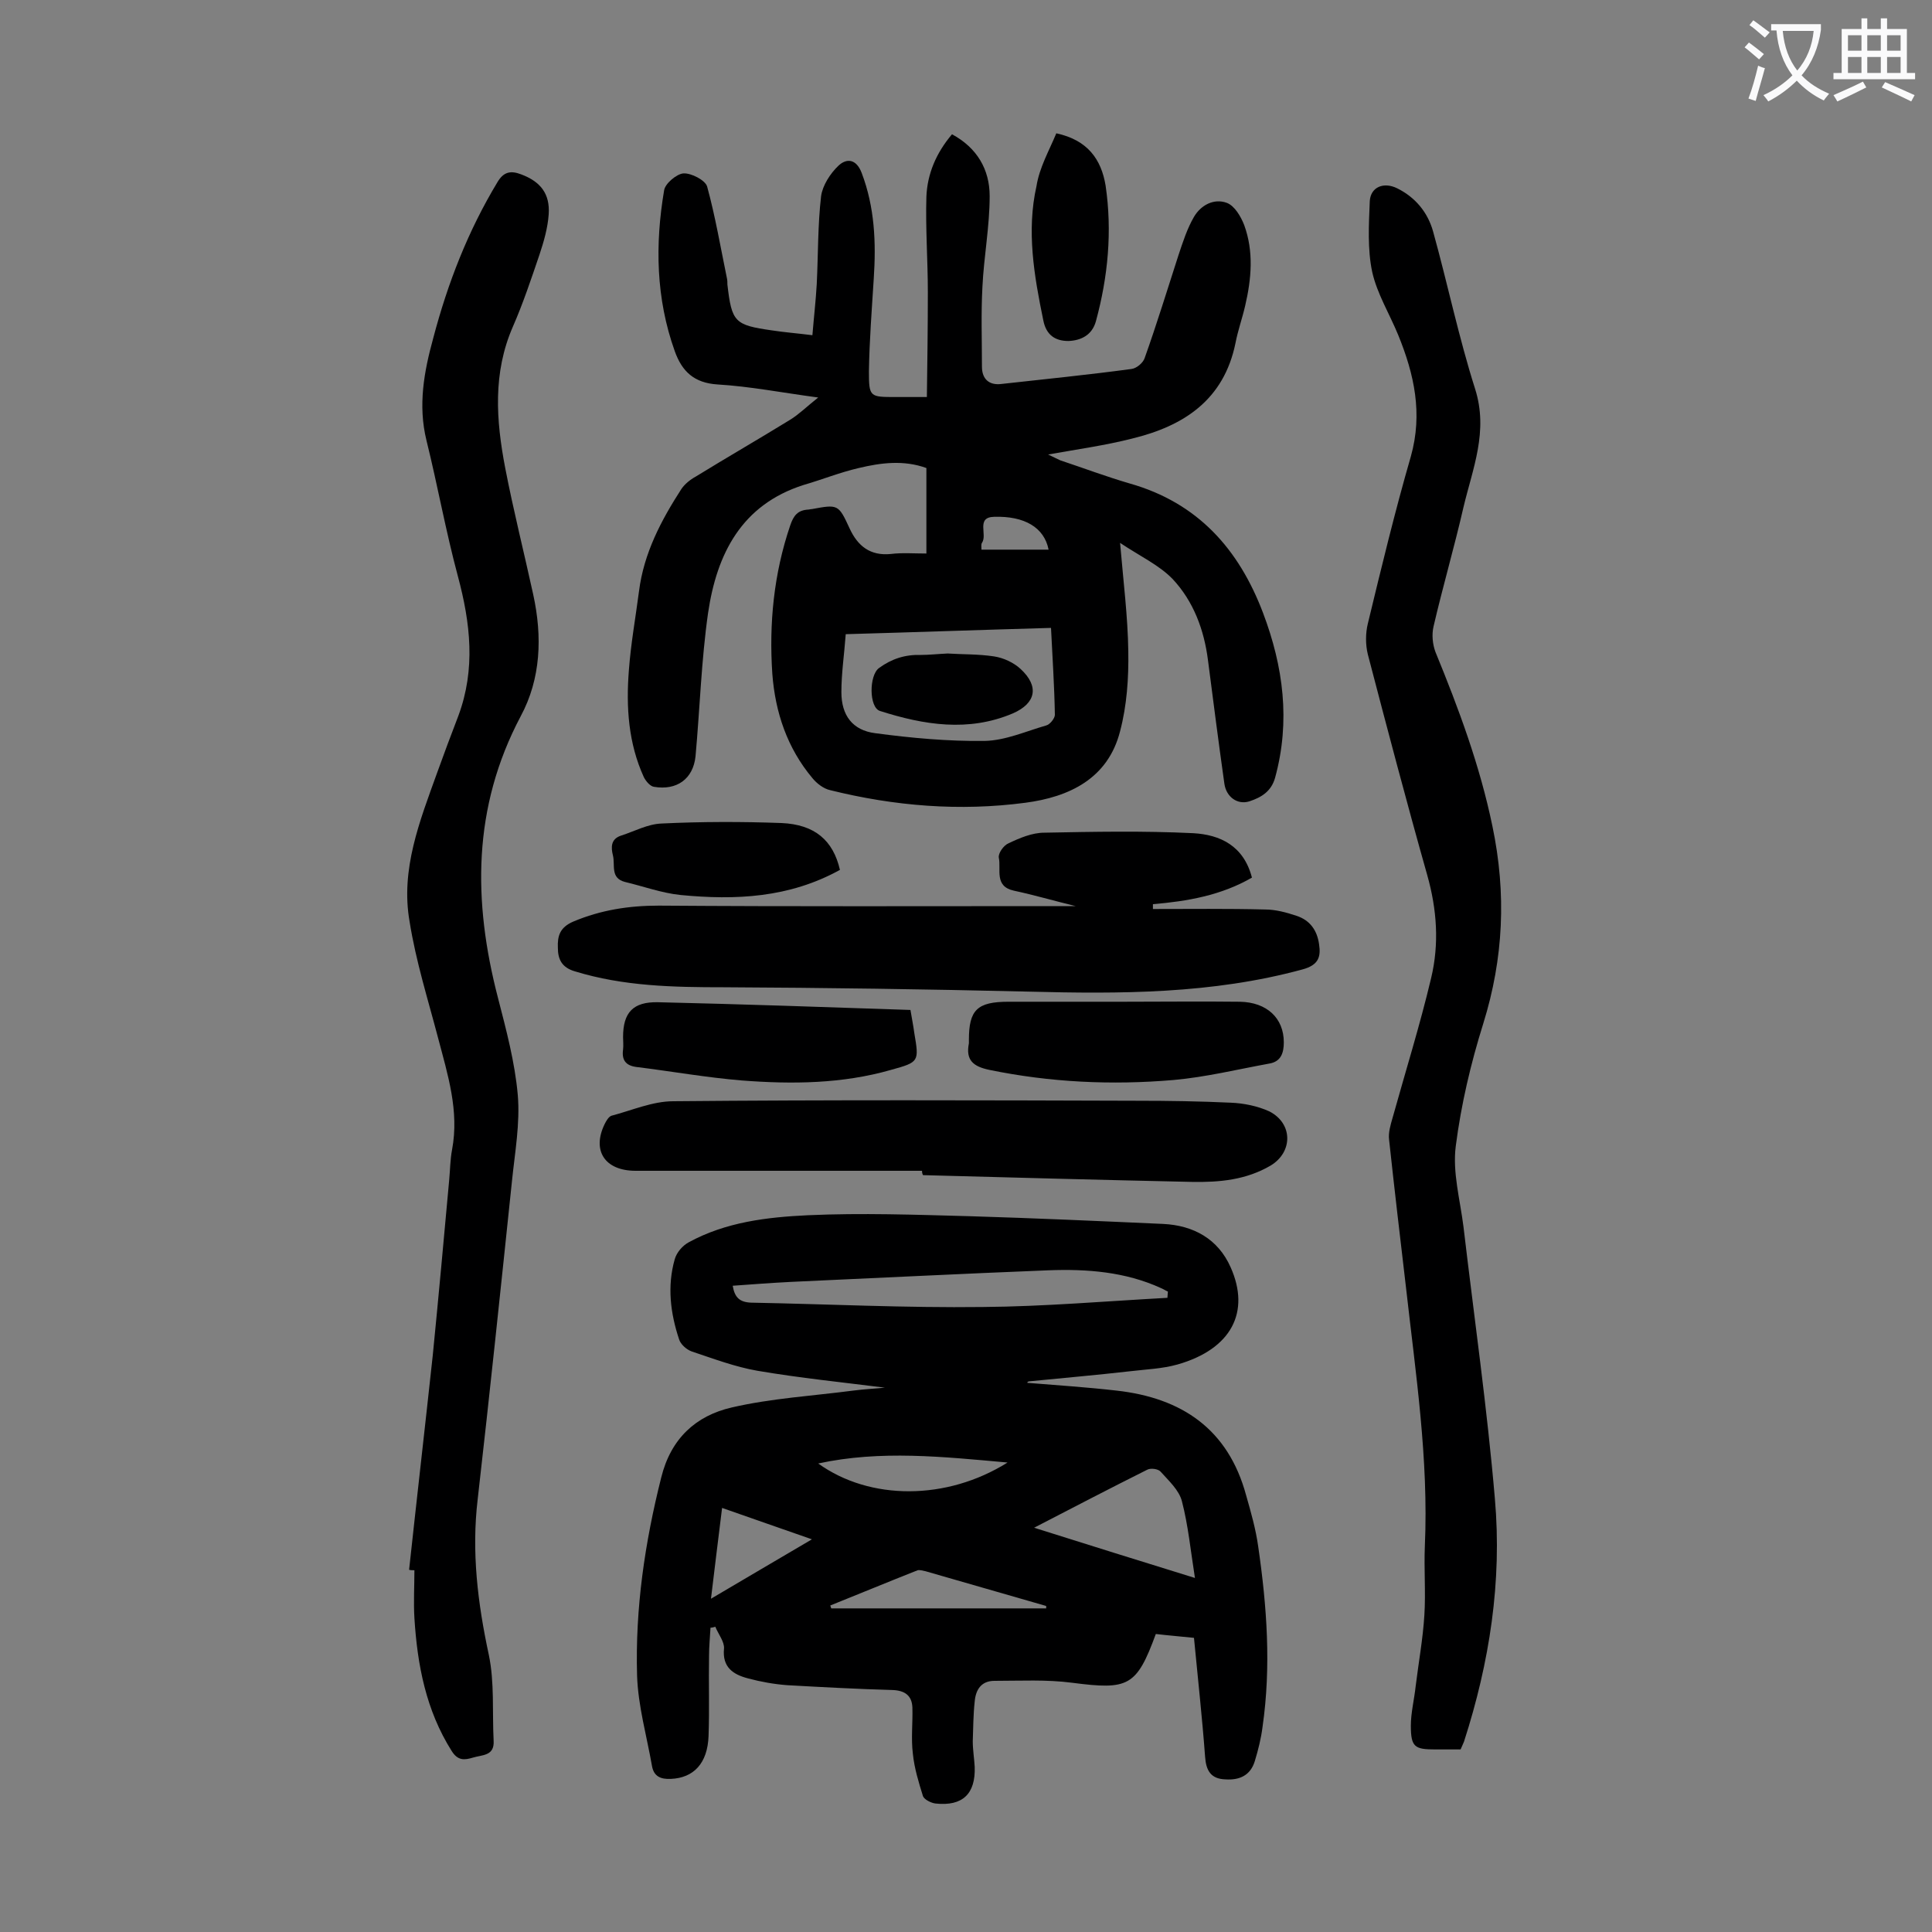 <svg enable-background="new 0 0 400 400" viewBox="0 0 400 400" xmlns="http://www.w3.org/2000/svg"><rect x="0" y="0" width="400" height="400" fill="#808080" stroke="none"/><g fill="#000001"><path d="m212.7 286.3c6.1.5 12.3.9 18.4 1.6 13.6 1.5 23.2 8 26.9 21.7 1 3.5 2 7 2.5 10.6 1.8 12.4 2.7 24.8.9 37.3-.3 2.4-.9 4.8-1.6 7.1-.9 3-3.2 4-6.1 3.8-3-.1-4-1.8-4.2-4.7-.6-8.1-1.5-16.2-2.3-24.6-2.8-.3-5.4-.5-7.9-.8-4 10.9-5.7 11.6-17.3 10.1-5.3-.7-10.7-.4-16.1-.4-2.8 0-3.9 1.9-4.1 4.3-.3 2.7-.3 5.5-.4 8.2 0 1.8.3 3.5.4 5.3.2 5.6-2.5 8.2-8.1 7.6-.9-.1-2.3-.8-2.6-1.5-.9-2.9-1.8-5.8-2.1-8.8-.4-3.2 0-6.4-.1-9.6-.1-2.4-1.5-3.5-4.1-3.6-7.3-.2-14.6-.6-21.8-1-2.7-.2-5.5-.7-8.1-1.4-3.1-.8-5.4-2.3-5-6.2.1-1.4-1.2-3-1.8-4.5-.3.1-.7.2-1 .2-.1 1.9-.3 3.9-.3 5.8-.1 5.5.1 11.1-.1 16.6-.2 5.7-3.1 8.7-7.8 8.9-2.1.1-3.5-.5-3.9-2.6-1.1-6.3-2.9-12.5-3.1-18.8-.4-13.9 1.6-27.5 5-41 2-8.1 7.2-12.8 14.6-14.5 8.2-1.9 16.8-2.4 25.2-3.5 2.3-.3 4.6-.4 6.5-.6-8.7-1.1-17.6-2-26.4-3.5-4.6-.8-9.1-2.5-13.6-4-1.1-.4-2.3-1.5-2.6-2.5-1.8-5.4-2.5-11-.9-16.6.4-1.4 1.6-2.8 2.9-3.5 7.7-4.2 16.2-5.2 24.7-5.6 11.1-.5 22.3-.1 33.4.2 13.4.4 26.7 1 40.1 1.6 6.3.3 11.4 3.1 14 9 4.1 9.2.2 16.9-11 20.1-3.2.9-6.5 1-9.8 1.4-7 .8-14 1.4-21 2.1-.3.1-.3.2-.3.3zm29-17.6c0-.4.1-.9.1-1.3-.5-.2-.9-.5-1.4-.7-7.4-3.4-15.4-4-23.3-3.7-17.8.7-35.5 1.6-53.3 2.4-4 .2-8 .5-12.1.8.4 2.4 1.4 3.4 3.8 3.5 16 .3 32 1.1 48 .9 12.7-.1 25.4-1.2 38.2-1.9zm-27.6 47.6c11.4 3.6 22 6.9 33.3 10.4-.9-5.7-1.4-10.9-2.7-15.9-.6-2.3-2.7-4.2-4.4-6.1-.5-.6-2.1-.8-2.8-.4-7.6 3.8-15.1 7.7-23.4 12zm-5.5-13.5c-13.4-1.2-26.3-2.6-39.2.2 10.7 7.7 26.6 7.7 39.2-.2zm8 30.2c0-.2 0-.4 0-.5-8.3-2.4-16.7-4.8-25-7.2-.5-.1-1.2-.3-1.6-.2-6.1 2.4-12.1 4.9-18.1 7.3.1.2.1.4.2.6zm-69.4-2c7-4.1 13.7-8.1 20.9-12.3-6.5-2.3-12.4-4.3-18.6-6.5-.8 6.6-1.6 12.8-2.3 18.8z"/><path d="m191.8 114.6c0-6.2 0-11.8 0-17.7-4.7-1.7-9.4-1.1-14 0-3.9.9-7.6 2.4-11.4 3.5-12.9 4.1-18 14.3-19.8 26.5-1.4 9.8-1.7 19.8-2.6 29.7-.5 4.7-3.9 7.1-8.6 6.3-.8-.1-1.7-1.2-2.1-2-3.2-7-3.7-14.5-3.1-22.1.4-5.5 1.4-11 2.1-16.4 1-7.9 4.6-14.7 8.8-21.2.7-1 1.8-1.9 2.9-2.5 6.5-4 13.1-7.8 19.6-11.8 1.8-1.1 3.4-2.7 5.8-4.6-7.5-1-14.1-2.3-20.8-2.7-4.9-.3-7.4-2.7-8.9-6.9-3.9-10.9-4.1-22.1-2.2-33.3.2-1.4 2.6-3.4 4-3.5 1.6-.1 4.5 1.4 4.9 2.7 1.7 6.2 2.8 12.7 4.1 19 .1.4.1.9.1 1.3.9 7.8 1.5 8.4 9.2 9.5 2.6.4 5.2.6 8.4 1 .3-3.7.7-7.1.9-10.6.3-6.1.2-12.2.9-18.2.3-2.2 1.9-4.7 3.6-6.3s3.7-1.4 4.8 1.5c2.7 7.1 3 14.4 2.5 21.9-.4 6.4-.9 12.8-1 19.2 0 5.3.2 5.3 5.5 5.3h6.5c.1-7.4.2-14.6.2-21.7 0-6.6-.5-13.2-.3-19.8.2-4.7 2-9 5.3-12.9 5.2 2.8 7.8 7.3 7.8 12.8 0 6.3-1.2 12.5-1.5 18.8-.3 5.5-.1 11-.1 16.5 0 2.6 1.5 3.9 4 3.6 9-1 18-1.9 26.9-3.1 1.1-.1 2.5-1.3 2.8-2.3 2.5-7 4.7-14.2 7-21.3.9-2.7 1.8-5.5 3.2-7.9s4.1-3.9 6.8-2.9c1.6.6 2.9 2.8 3.6 4.6 2 5.5 1.5 11.1.2 16.7-.6 2.6-1.5 5.1-2 7.7-2.4 11.8-10.7 17.2-21.4 19.8-5.5 1.4-11.2 2.2-17.4 3.3 1.1.5 1.8.9 2.5 1.2 4.8 1.6 9.6 3.4 14.4 4.8 14.1 4 22.6 13.6 27.6 26.8 4.2 11.1 5.7 22.4 2.5 34.1-.8 2.9-2.9 4.1-5.3 4.9-2.5.8-4.8-.9-5.2-3.6-1.2-8.5-2.3-17.1-3.4-25.6-.8-6.3-3-12.2-7.3-16.8-2.8-2.9-6.7-4.7-10.9-7.5.7 8.2 1.6 15.3 1.7 22.4.1 5.6-.3 11.3-1.7 16.6-2.5 9.8-10.5 13.6-19.6 14.8-13.6 1.8-27.1.7-40.4-2.6-1.4-.3-2.8-1.4-3.7-2.5-5.2-6.2-7.7-13.6-8.3-21.6-.7-10.4.3-20.7 3.7-30.7.7-2.1 1.6-3.2 3.8-3.3.2 0 .4-.1.7-.1 5.4-1 5.5-1 7.8 4 1.7 3.7 4.3 5.7 8.5 5.3 2.4-.3 4.7-.1 7.4-.1zm-16.7 16.7c-.3 4.1-.9 8.1-.9 12 0 4.8 2.3 7.9 7 8.5 7.5 1 15.1 1.7 22.7 1.6 4.3-.1 8.5-2 12.7-3.2.8-.2 1.8-1.5 1.8-2.2-.1-5.9-.5-11.9-.8-18-14.3.4-28.3.9-42.5 1.3zm28.1-17.5h13.9c-.9-4.6-5-7-11.3-6.8-3.8.1-1.3 3.7-2.5 5.4-.2.3-.1.8-.1 1.4z"/><path d="m84.7 325c1.6-14.8 3.3-29.6 4.9-44.4 1.2-12.1 2.3-24.2 3.4-36.3.2-2.1.2-4.2.6-6.3 1.5-8-.9-15.5-2.9-23.1-2.1-8-4.6-15.9-5.9-24.1-1.9-10.8 2.1-20.8 5.7-30.8 1.4-3.9 2.9-7.9 4.4-11.8 3.6-9.7 2.5-19.2-.1-28.9-2.5-9.3-4.2-18.8-6.5-28.1-1.8-7.3-.5-14.3 1.4-21.2 3-11.4 7.2-22.2 13.3-32.3 1.3-2.2 2.8-2.4 4.9-1.6 4 1.5 6 4 5.7 8.3-.2 2.8-1 5.6-1.9 8.3-1.7 5-3.4 10.1-5.5 14.9-4.2 9.6-3.5 19.4-1.6 29.3 1.7 8.8 3.9 17.5 5.8 26.2s1.6 17.4-2.6 25.2c-10 18.9-9.9 38.3-4.7 58.3 1.7 6.6 3.5 13.3 4.1 20.1.5 5.9-.6 11.9-1.2 17.8-2.3 22-4.6 44-7.1 65.9-1.3 10.9 0 21.5 2.3 32.2 1.2 5.7.7 11.8 1 17.8.2 3.2-2.4 2.9-4.3 3.5-1.7.5-3.1.7-4.4-1.4-5.3-8.4-7.1-17.8-7.7-27.5-.2-3.3 0-6.6 0-9.9-.5 0-.8 0-1.1-.1z"/><path d="m302.4 362.2c-1.8 0-3.5 0-5.3 0-4.2 0-5-.5-5-4.9 0-2.7.7-5.4 1-8.2.6-4.9 1.5-9.8 1.8-14.7.3-4.7-.1-9.5.1-14.3.8-18-1.9-35.7-3.9-53.5-1.2-10.2-2.4-20.4-3.5-30.6-.2-1.5.3-3.1.7-4.5 2.7-9.7 5.7-19.3 8-29 1.7-7.1 1.2-14.2-.8-21.3-4.3-15.2-8.3-30.4-12.3-45.7-.5-2-.5-4.4 0-6.4 2.8-11.6 5.6-23.2 8.9-34.6 2.5-8.9.7-17-2.6-25.1-1.8-4.4-4.4-8.6-5.4-13.1-1-4.7-.7-9.8-.5-14.7.2-2.9 2.9-4 5.7-2.6 3.8 1.9 6.3 5 7.4 8.9 3 10.8 5.3 21.9 8.7 32.6 2.8 8.8-.5 16.5-2.4 24.5-1.9 8.3-4.3 16.5-6.2 24.7-.4 1.7-.2 3.7.4 5.3 4.8 11.7 9.2 23.5 11.8 36.1 2.9 13.9 2.3 27.3-1.9 40.8-2.6 8.3-4.6 16.8-5.7 25.4-.7 5.4.9 11.1 1.6 16.7 2.2 18.7 4.9 37.5 6.5 56.3 1.5 17.1-1.1 33.9-6.4 50.3-.2.5-.4.9-.7 1.6z"/><path d="m222.7 187.6c-4.5-1.1-8.6-2.3-12.8-3.2-4.1-.9-2.6-4.4-3.1-6.8-.2-.9 1-2.6 2-3 2.3-1.1 4.9-2.2 7.4-2.2 10.3-.2 20.5-.4 30.8.1 5.6.3 10.5 2.6 12.2 9.2-6.4 3.7-13.4 4.9-20.5 5.5v1c7.7 0 15.5-.1 23.2.1 2.2 0 4.4.6 6.5 1.3 2.8.9 4.3 3 4.7 5.9.4 2.6-.1 4.3-3.4 5.2-18.7 5.1-37.8 5.1-56.9 4.6-21-.5-42-.8-63-.9-10.4 0-20.7-.2-30.8-3.3-2.7-.8-3.5-2.5-3.5-4.9-.1-2.4.4-4.2 3.2-5.4 5.7-2.4 11.5-3.3 17.7-3.3 27.4.2 54.9.1 82.3.1z"/><path d="m190.9 242.4c-19.8 0-39.6 0-59.3 0-6.4 0-9.1-4.2-6.4-9.7.3-.6.8-1.5 1.4-1.7 4.2-1.1 8.5-3 12.8-3 32.1-.3 64.1-.2 96.2-.1 6.4 0 12.8.1 19.2.4 2.7.1 5.6.7 8 1.8 4.9 2.5 4.9 8.4.3 11.2-5.1 3-10.6 3.5-16.3 3.4-18.6-.4-37.1-.9-55.7-1.4-.2-.4-.2-.6-.2-.9z"/><path d="m232.5 207.4c8.1 0 16.1-.1 24.2 0 5.6.1 9.1 3.4 9.1 8.4 0 2.2-.6 4-3 4.4-6.6 1.2-13.1 2.8-19.8 3.4-12.8 1.1-25.6.5-38.2-2.1-3.3-.7-4.9-2-4.2-5.5 0-.2 0-.4 0-.7 0-6.2 1.7-7.9 8.2-7.9z"/><path d="m188.5 209.1c.3 1.8.6 3.3.8 4.8 1 5.9 1 6-4.8 7.6-10.1 2.9-20.5 3-30.9 2.2-7.3-.6-14.6-1.9-21.9-2.8-2.2-.3-3-1.5-2.7-3.6.1-.9 0-1.8 0-2.6 0-5.1 2.1-7.3 7.2-7.2 17.3.4 34.6 1 52.3 1.6z"/><path d="m173.9 180.1c-10.5 5.8-21.6 6.3-33 5.2-3.9-.4-7.7-1.8-11.5-2.7-3.1-.8-2-3.5-2.5-5.5-.4-1.6-.5-3.4 1.7-4.1 2.8-.9 5.5-2.4 8.4-2.5 8.3-.4 16.6-.4 24.8-.1 6.9.3 10.7 3.6 12.1 9.7z"/><path d="m218.7 27.6c6.5 1.4 9.3 5.4 10.2 10.8 1.4 9.5.5 18.9-2 28.1-.8 2.9-3.1 4-5.7 4.1-2.7 0-4.6-1.2-5.2-4.3-1.9-9.2-3.5-18.5-1.4-27.8.6-3.8 2.6-7.3 4.1-10.9z"/><path d="m196.2 135.3c3 .2 6.3.1 9.6.6 2 .3 4.1 1.3 5.5 2.6 3.9 3.6 3.2 7.1-1.6 9.2-9.2 3.9-18.4 2.4-27.5-.5-2.3-.7-2.3-7.4-.2-8.9 2.6-1.9 5.4-2.8 8.6-2.7 1.7 0 3.5-.2 5.6-.3z"/></g><path d="m362.1 8.8c1.1.8 2.1 1.6 3.1 2.4l-1 1.1c-1.3-1.1-2.3-2-3-2.5zm1.9 4.8c.5.2.9.4 1.4.5-.6 2.3-1.3 4.5-1.9 6.8l-1.5-.5c.8-2.1 1.4-4.3 2-6.8zm-1-9.4c1.3.9 2.4 1.8 3.4 2.5l-1 1.1c-1.4-1.2-2.4-2.1-3.2-2.6zm3.7 2.2v-1.4h10.3v1.2c-.5 3.6-1.8 6.8-4 9.4 1.5 1.6 3.4 2.8 5.7 3.8-.3.4-.7.8-1.1 1.4-2.3-1.1-4.1-2.5-5.6-4.1-1.6 1.6-3.6 3.1-5.9 4.3-.3-.5-.7-.9-1-1.3 2.4-1.1 4.4-2.5 6-4.1-1.9-2.5-3-5.6-3.3-9.3h-1.1zm8.8 0h-6.4c.3 3.3 1.3 6 3 8.2 2-2.3 3.1-5.1 3.4-8.2z" fill="#fafafb"/><path d="m385.3 3.8h1.3v2.2h2.8v-2.2h1.3v2.2h4.1v9.1h1.7v1.3h-16.9v-1.3h1.7v-9.1h4.1v-2.2zm.4 13.1.7 1.2c-1.8.9-3.8 1.9-6 2.9-.2-.4-.5-.8-.8-1.3 2.3-1 4.3-1.9 6.1-2.8zm-3.1-6.4h2.8v-3.2h-2.8zm0 4.6h2.8v-3.3h-2.8zm4-4.6h2.8v-3.2h-2.8zm0 4.6h2.8v-3.3h-2.8zm3.7 1.9c2.1.9 4.1 1.8 6.1 2.7l-.7 1.3c-2.2-1.1-4.2-2-6.1-2.9zm3.2-9.7h-2.8v3.2h2.8zm-2.8 7.8h2.8v-3.3h-2.8z" fill="#fafafb"/></svg>